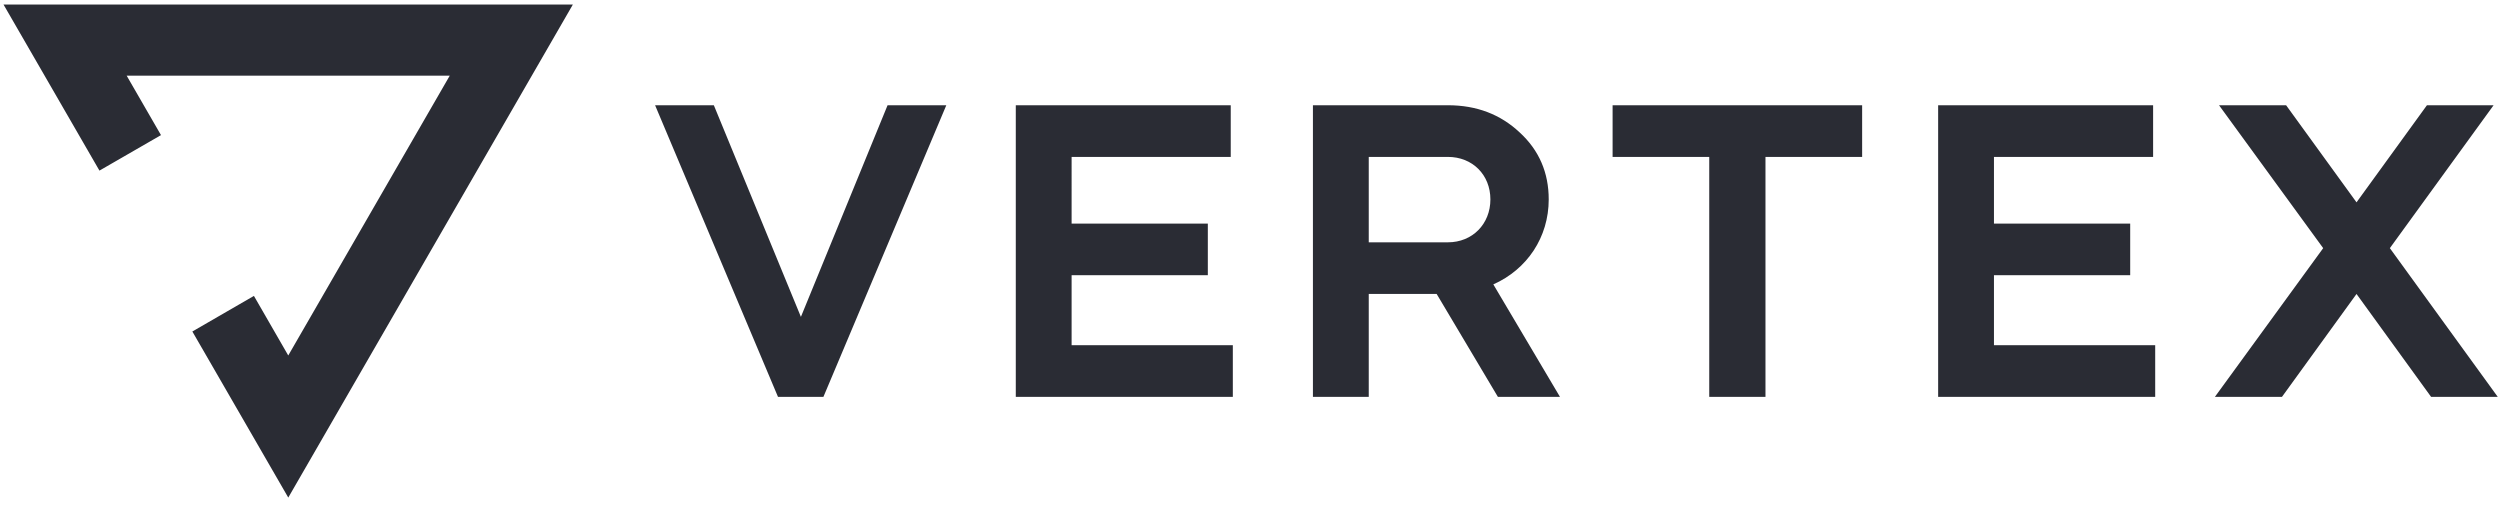 <svg xmlns="http://www.w3.org/2000/svg" width="152" height="31" fill="none"><path fill="#2A2C34" d="m6.046 10.373 3.742-2.158L7.7 4.599h19.646l-9.82 17.014-2.088-3.622-3.743 2.164 5.832 10.098L34.83.276H.214l5.832 10.097zM50.063 24.13 57.535 6.4h-3.571l-5.269 12.866L43.402 6.4H39.83l7.472 17.73h2.761zM61.76 6.4v17.73h13.196v-3.141h-9.802v-4.256h8.282v-3.14h-8.282V9.54h9.675V6.4H61.76zm18.066 0v17.73h3.394v-6.257h4.129l3.723 6.256h3.774l-4.052-6.838c2.051-.912 3.368-2.862 3.368-5.167 0-1.621-.582-2.99-1.773-4.078-1.165-1.09-2.608-1.647-4.356-1.647h-8.207zm8.207 3.14c1.494 0 2.583 1.09 2.583 2.584s-1.089 2.609-2.583 2.609H83.22V9.54h4.813zm15.889 0v14.59h3.419V9.54h5.877V6.4H98.046v3.14h5.876zm13.917-3.14v17.73h13.197v-3.141h-9.803v-4.256h8.283v-3.14h-8.283V9.54h9.676V6.4h-13.07zm23.411 8.687-6.585 9.043h4.078l4.533-6.257 4.534 6.256h4.053l-6.56-9.042L151.61 6.4h-4.053l-4.281 5.902-4.28-5.902h-4.078l6.332 8.688z"/></svg>